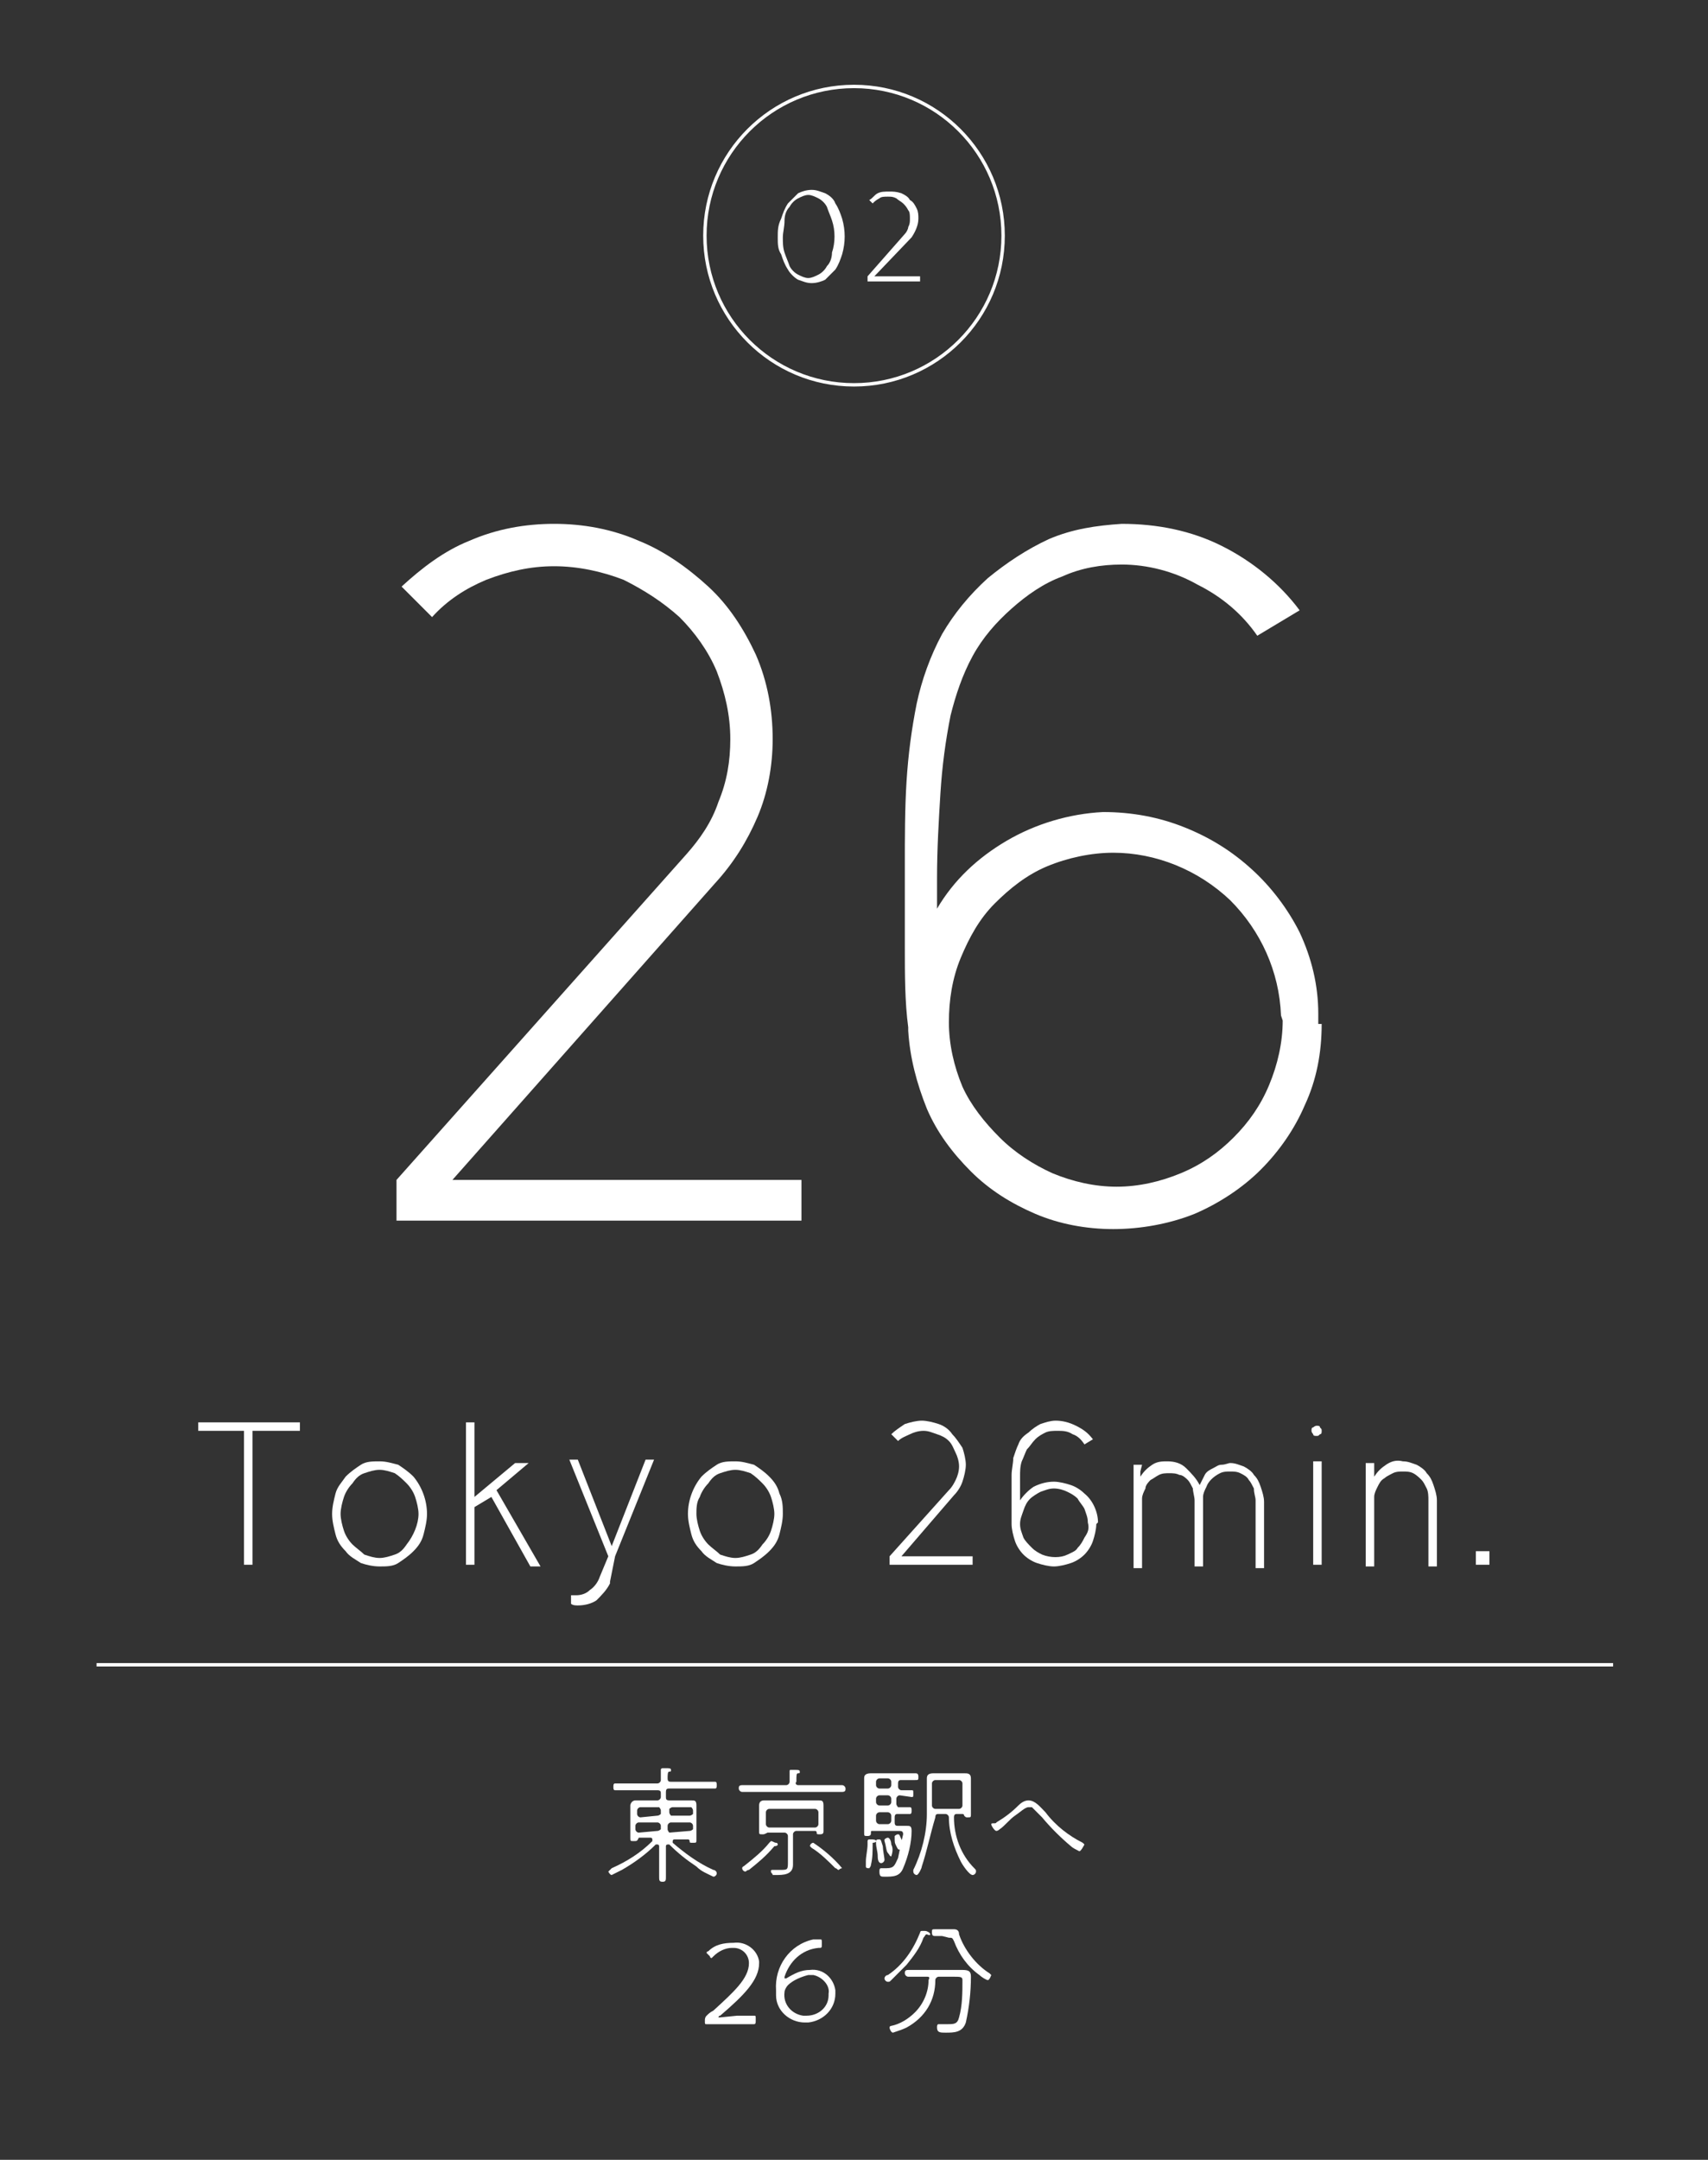 <?xml version="1.0" encoding="utf-8"?>
<!-- Generator: Adobe Illustrator 26.0.2, SVG Export Plug-In . SVG Version: 6.00 Build 0)  -->
<svg version="1.1" id="レイヤー_1" xmlns="http://www.w3.org/2000/svg" xmlns:xlink="http://www.w3.org/1999/xlink" x="0px"
	 y="0px" viewBox="0 0 100.8 127.4" style="enable-background:new 0 0 100.8 127.4;" xml:space="preserve">
<rect x="0" y="0" width="100.8" height="127.4" fill="#333333" stroke="none"/>
<style type="text/css">
	.st0{fill:#FFFFFF;}
	.st1{fill:none;stroke:#FFFFFF;stroke-width:0.2;stroke-miterlimit:10;}
</style>
<g id="レイヤー_2_00000075854325694066423860000006187640332414571399_">
	<g id="レイアウト">
		<path class="st0" d="M26.7,69.6h20.6V72H23.4v-2.4l17.1-19.2c0.8-0.9,1.5-1.9,1.9-3.1c0.5-1.2,0.7-2.4,0.7-3.7
			c0-1.4-0.3-2.7-0.8-4c-0.5-1.2-1.3-2.3-2.2-3.2c-1-0.9-2.1-1.6-3.3-2.2c-1.3-0.5-2.7-0.8-4.1-0.8c-1.4,0-2.7,0.3-4,0.8
			c-1.2,0.5-2.3,1.2-3.2,2.2l-1.8-1.8c1.2-1.1,2.5-2.1,4-2.7c1.6-0.7,3.3-1,5-1s3.4,0.3,5,1c1.5,0.6,2.9,1.6,4.1,2.7
			c1.2,1.1,2.1,2.5,2.8,4c0.7,1.6,1,3.3,1,5c0,1.6-0.3,3.2-0.9,4.6c-0.6,1.4-1.4,2.7-2.5,3.9L26.7,69.6z"/>
		<path class="st0" d="M78,60.4c0,1.7-0.3,3.3-1,4.8c-0.6,1.4-1.5,2.7-2.6,3.8c-1.1,1.1-2.5,2-3.9,2.6c-1.5,0.6-3.2,0.9-4.8,0.9
			c-1.6,0-3.2-0.3-4.6-0.9c-1.4-0.6-2.7-1.4-3.8-2.5s-2-2.3-2.6-3.7c-0.6-1.5-1-3-1.1-4.6v-0.2c-0.2-1.5-0.2-3.1-0.2-4.8v-4.7
			c0-1.7,0-3.4,0.1-5s0.3-3.1,0.6-4.6c0.3-1.4,0.8-2.8,1.5-4.1c0.7-1.2,1.6-2.3,2.7-3.3c1.1-0.9,2.3-1.7,3.6-2.3
			c1.4-0.6,2.8-0.8,4.3-0.9c2.1,0,4.1,0.4,5.9,1.3c1.8,0.9,3.4,2.2,4.6,3.8l-2.5,1.5c-0.9-1.3-2.1-2.3-3.5-3c-1.4-0.8-3-1.2-4.5-1.2
			c-1.2,0-2.4,0.2-3.5,0.7c-1.1,0.4-2.1,1.1-3,1.9c-0.9,0.8-1.7,1.7-2.3,2.8s-1,2.3-1.3,3.5c-0.3,1.5-0.5,3-0.6,4.6s-0.2,3.3-0.2,5
			c0,0.3,0,0.6,0,0.9s0,0.6,0,0.9c1-1.7,2.4-3,4.1-4c1.7-1,3.7-1.6,5.7-1.7c1.7,0,3.3,0.3,4.8,0.9c1.5,0.6,2.8,1.4,4,2.5
			c1.1,1,2.1,2.3,2.8,3.7c0.7,1.5,1.1,3.1,1.1,4.8v0.6H78z M75.6,59.9c-0.1-2.6-1.2-5-3-6.8c-1.9-1.8-4.4-2.8-6.9-2.8
			c-1.3,0-2.7,0.3-3.9,0.8s-2.2,1.3-3.1,2.2c-0.9,0.9-1.5,2-2,3.2S56,59,56,60.3s0.3,2.6,0.8,3.8c0.5,1.1,1.3,2.1,2.2,3
			s2,1.6,3.1,2.1c1.2,0.5,2.5,0.8,3.8,0.8s2.6-0.3,3.8-0.8c1.2-0.5,2.2-1.2,3.1-2.1s1.6-1.9,2.1-3.1c0.5-1.2,0.8-2.5,0.8-3.8
			L75.6,59.9z"/>
		<path class="st0" d="M14.9,84.4v7.9h-0.5v-7.9h-2.7v-0.5h6v0.5H14.9z"/>
		<path class="st0" d="M19.6,89.3c0-0.4,0.1-0.8,0.2-1.2c0.1-0.4,0.4-0.7,0.6-1c0.3-0.3,0.6-0.5,0.9-0.7s0.7-0.2,1.1-0.2
			s0.7,0.1,1.1,0.2c0.3,0.2,0.6,0.4,0.9,0.7c0.5,0.6,0.8,1.4,0.8,2.2c0,0.4-0.1,0.8-0.2,1.2c-0.1,0.4-0.3,0.7-0.6,1
			c-0.3,0.3-0.6,0.5-0.9,0.7s-0.7,0.2-1.1,0.2s-0.8-0.1-1.1-0.2c-0.3-0.2-0.7-0.4-0.9-0.7c-0.3-0.3-0.5-0.6-0.6-1
			C19.7,90.1,19.6,89.7,19.6,89.3z M20.1,89.3c0,0.3,0.1,0.7,0.2,1s0.3,0.6,0.5,0.8c0.2,0.2,0.5,0.4,0.7,0.6
			c0.3,0.1,0.6,0.2,0.9,0.2s0.6-0.1,0.9-0.2s0.5-0.3,0.7-0.6c0.4-0.5,0.7-1.2,0.7-1.8c0-0.3-0.1-0.7-0.2-1s-0.3-0.6-0.5-0.8
			c-0.2-0.2-0.4-0.4-0.7-0.6c-0.3-0.1-0.6-0.2-0.9-0.2s-0.6,0.1-0.9,0.2s-0.5,0.3-0.7,0.6c-0.2,0.2-0.4,0.5-0.5,0.8
			C20.2,88.6,20.1,89,20.1,89.3z"/>
		<path class="st0" d="M28,88.3l2.4-2h0.8l-1.9,1.6l2.6,4.5h-0.6L29,88.3l-1,0.6v3.4h-0.5v-8.4H28V88.3z"/>
		<path class="st0" d="M33.7,94.1L33.7,94.1L33.7,94.1H34c0.3,0,0.6-0.1,0.8-0.3c0.3-0.2,0.5-0.5,0.6-0.8l0.5-1.2l-2.3-5.7h0.5
			l2,5.1l2-5.1h0.5l-2.3,5.7L36,93.3v0.1c-0.2,0.4-0.5,0.7-0.8,1c-0.3,0.2-0.7,0.3-1.1,0.3c-0.1,0-0.3,0-0.4-0.1V94.1z"/>
		<path class="st0" d="M40.6,89.3c0-0.8,0.3-1.6,0.8-2.2c0.3-0.3,0.6-0.5,0.9-0.7c0.3-0.2,0.7-0.2,1.1-0.2c0.4,0,0.7,0.1,1.1,0.2
			c0.3,0.2,0.6,0.4,0.9,0.7c0.3,0.3,0.5,0.6,0.6,1c0.2,0.4,0.2,0.8,0.2,1.2c0,0.4-0.1,0.8-0.2,1.2c-0.1,0.4-0.3,0.7-0.6,1
			s-0.6,0.5-0.9,0.7c-0.3,0.2-0.7,0.2-1.1,0.2c-0.4,0-0.8-0.1-1.1-0.2c-0.3-0.2-0.7-0.4-0.9-0.7c-0.3-0.3-0.5-0.6-0.6-1
			S40.6,89.7,40.6,89.3z M41.1,89.3c0,0.3,0.1,0.7,0.2,1c0.1,0.3,0.3,0.6,0.5,0.8c0.2,0.2,0.5,0.4,0.7,0.6c0.3,0.1,0.6,0.2,0.9,0.2
			c0.3,0,0.6-0.1,0.9-0.2c0.3-0.1,0.5-0.3,0.7-0.6c0.2-0.2,0.4-0.5,0.5-0.8s0.2-0.7,0.2-1s-0.1-0.7-0.2-1c-0.1-0.3-0.3-0.6-0.5-0.8
			c-0.2-0.2-0.4-0.4-0.7-0.6c-0.3-0.1-0.6-0.2-0.9-0.2c-0.3,0-0.6,0.1-0.9,0.2c-0.3,0.1-0.5,0.3-0.7,0.6c-0.2,0.2-0.4,0.5-0.5,0.8
			C41.1,88.6,41.1,89,41.1,89.3z"/>
		<path class="st0" d="M53.2,91.8h4.2v0.5h-4.9v-0.5l3.5-3.9c0.2-0.2,0.3-0.4,0.4-0.6c0.1-0.2,0.2-0.5,0.2-0.8s-0.1-0.6-0.2-0.8
			c-0.1-0.2-0.2-0.5-0.4-0.7s-0.4-0.3-0.7-0.4s-0.5-0.2-0.8-0.2s-0.6,0.1-0.8,0.2S53.2,84.8,53,85l-0.4-0.4c0.2-0.2,0.5-0.4,0.8-0.6
			c0.3-0.1,0.7-0.2,1-0.2s0.7,0.1,1,0.2s0.6,0.3,0.8,0.6c0.2,0.2,0.4,0.5,0.6,0.8c0.1,0.3,0.2,0.7,0.2,1s-0.1,0.7-0.2,1
			c-0.1,0.3-0.3,0.6-0.5,0.8L53.2,91.8z"/>
		<path class="st0" d="M64.7,89.9c0,0.3-0.1,0.7-0.2,1s-0.3,0.6-0.5,0.8c-0.2,0.2-0.5,0.4-0.8,0.5s-0.7,0.2-1,0.2s-0.7-0.1-1-0.2
			s-0.6-0.3-0.8-0.5s-0.4-0.5-0.5-0.8s-0.2-0.7-0.2-1l0,0c0-0.3,0-0.6,0-1V88c0-0.3,0-0.7,0-1s0.1-0.7,0.1-1
			c0.1-0.3,0.2-0.6,0.3-0.8c0.1-0.3,0.3-0.5,0.6-0.7c0.2-0.2,0.5-0.4,0.7-0.5c0.3-0.1,0.6-0.2,0.9-0.2c0.4,0,0.8,0.1,1.2,0.3
			c0.4,0.2,0.7,0.4,1,0.8L64,85.2c-0.2-0.3-0.4-0.5-0.7-0.6c-0.3-0.2-0.6-0.2-0.9-0.2c-0.2,0-0.5,0-0.7,0.1s-0.4,0.2-0.6,0.4
			c-0.2,0.2-0.3,0.4-0.5,0.6c-0.1,0.2-0.2,0.5-0.3,0.7c-0.1,0.3-0.1,0.6-0.1,0.9s0,0.7,0,1c0,0.1,0,0.1,0,0.2s0,0.1,0,0.2
			c0.2-0.3,0.5-0.6,0.8-0.8c0.4-0.2,0.8-0.3,1.2-0.3c0.3,0,0.7,0.1,1,0.2s0.6,0.3,0.8,0.5c0.5,0.4,0.8,1.1,0.8,1.7L64.7,89.9z
			 M64.2,89.8c0-0.3-0.1-0.5-0.2-0.8c-0.1-0.2-0.3-0.4-0.4-0.6c-0.2-0.2-0.4-0.3-0.6-0.4c-0.2-0.1-0.5-0.2-0.8-0.2s-0.5,0.1-0.8,0.2
			c-0.2,0.1-0.5,0.3-0.6,0.4c-0.2,0.2-0.3,0.4-0.4,0.7c-0.1,0.3-0.2,0.5-0.2,0.8s0.1,0.5,0.2,0.8c0.1,0.2,0.3,0.4,0.5,0.6
			s0.4,0.3,0.6,0.4c0.5,0.2,1.1,0.2,1.5,0c0.2-0.1,0.5-0.2,0.6-0.4c0.2-0.2,0.3-0.4,0.4-0.6C64.2,90.4,64.3,90.2,64.2,89.8
			L64.2,89.8z"/>
		<path class="st0" d="M67.3,86.8v0.3c0.2-0.3,0.4-0.5,0.7-0.7c0.3-0.2,0.6-0.2,0.9-0.2c0.4,0,0.8,0.1,1.1,0.4
			c0.3,0.3,0.6,0.6,0.8,1c0.1-0.2,0.2-0.4,0.3-0.6c0.1-0.2,0.3-0.3,0.5-0.4s0.3-0.2,0.5-0.2s0.4-0.1,0.5-0.1c0.3,0,0.5,0.1,0.8,0.2
			c0.2,0.1,0.5,0.3,0.6,0.5c0.2,0.2,0.3,0.4,0.4,0.7c0.1,0.3,0.2,0.6,0.2,0.9v3.9h-0.5v-4c0-0.2-0.1-0.4-0.1-0.7
			c-0.1-0.2-0.2-0.4-0.3-0.5c-0.1-0.2-0.3-0.3-0.5-0.4s-0.4-0.1-0.6-0.1s-0.4,0-0.6,0.1c-0.4,0.2-0.7,0.5-0.8,0.8
			c-0.1,0.2-0.2,0.4-0.2,0.6v4.1h-0.5v-3.9c0-0.2-0.1-0.5-0.1-0.7c-0.1-0.2-0.2-0.4-0.3-0.5C70,87.2,69.8,87,69.6,87
			c-0.2-0.1-0.4-0.1-0.6-0.1s-0.4,0-0.6,0.1s-0.3,0.2-0.5,0.3c-0.1,0.1-0.3,0.3-0.3,0.5c-0.1,0.2-0.2,0.4-0.2,0.6v4.1h-0.5v-6.1h0.5
			L67.3,86.8z"/>
		<path class="st0" d="M77.4,84.4c0-0.1,0-0.2,0.1-0.2c0.1-0.1,0.2-0.1,0.2-0.1c0.1,0,0.2,0,0.2,0.1c0.1,0.1,0.1,0.1,0.1,0.2
			s0,0.2-0.1,0.2c-0.1,0.1-0.1,0.1-0.2,0.1s-0.2,0-0.2-0.1C77.5,84.6,77.4,84.5,77.4,84.4z M77.5,86.2H78v6.1h-0.5V86.2z"/>
		<path class="st0" d="M81.1,87.1c0.2-0.3,0.4-0.5,0.7-0.7c0.3-0.2,0.6-0.3,1-0.2c0.3,0,0.5,0.1,0.8,0.2c0.2,0.1,0.5,0.3,0.6,0.5
			c0.2,0.2,0.3,0.4,0.4,0.7c0.1,0.3,0.2,0.6,0.2,0.9v3.9h-0.5v-3.9c0-0.2,0-0.5-0.1-0.7s-0.2-0.4-0.3-0.5c-0.1-0.1-0.3-0.3-0.5-0.4
			s-0.4-0.1-0.6-0.1s-0.4,0-0.6,0.1s-0.4,0.2-0.5,0.3c-0.2,0.1-0.3,0.3-0.4,0.5s-0.2,0.4-0.2,0.6v4.1h-0.5v-6.1h0.5V87.1z"/>
		<path class="st0" d="M87.1,91.5h0.8v0.8h-0.8V91.5z"/>
		<path class="st0" d="M37.7,108.4C37.6,108.4,37.6,108.4,37.7,108.4c-0.1,0.2-0.1,0.2-0.3,0.2s-0.2,0-0.2-0.2s0-0.2,0-0.4v-1.2
			c0-0.1,0-0.2,0-0.3s0.1-0.3,0.3-0.3h1.3c0.1,0,0.2-0.1,0.2-0.2v-0.2c0-0.1,0-0.2-0.2-0.2h-1.7h-0.8c-0.1,0-0.1-0.1-0.1-0.2
			s0-0.2,0.1-0.2h0.8h1.7c0.1,0,0.2-0.1,0.2-0.2c0-0.2,0-0.3,0-0.5c0,0,0,0,0-0.1s0.1-0.1,0.1-0.1h0.2c0.2,0,0.3,0,0.3,0.1
			s0,0.1-0.1,0.1s-0.1,0.2-0.1,0.4s0.1,0.2,0.2,0.2h1.8h0.8c0.1,0,0.1,0.1,0.1,0.2s0,0.2-0.1,0.2h-0.8h-1.9c-0.1,0-0.2,0-0.2,0.2
			v0.3c0,0.1,0,0.2,0.2,0.2h1.3c0.2,0,0.3,0,0.3,0.3s0,0.3,0,0.4v1.2c0,0.1,0,0.2,0,0.4s0,0.2-0.2,0.2s-0.2,0-0.2-0.1
			s-0.1-0.1-0.1-0.1h-0.8c0,0-0.1,0-0.1,0.1s0,0,0,0.1c0.7,0.6,1.5,1.2,2.4,1.6c0.1,0,0.2,0.1,0.2,0.2s-0.1,0.2-0.2,0.2
			c-0.4-0.2-0.7-0.3-1-0.6c-0.6-0.4-1.1-0.8-1.6-1.3c0,0,0,0-0.1,0c0,0-0.1,0-0.1,0.1v0.8c0,0.3,0,0.7,0,1c0,0.2,0,0.3-0.2,0.3
			s-0.2-0.1-0.2-0.3c0-0.3,0-0.7,0-1v-0.8c0,0,0-0.1-0.1-0.1s0,0-0.1,0c-0.6,0.6-1.3,1.1-2,1.5c-0.2,0.1-0.4,0.2-0.6,0.3
			c-0.1,0-0.2-0.2-0.2-0.2s0.1-0.1,0.2-0.2c0.9-0.4,1.7-0.9,2.4-1.6c0,0,0,0,0-0.1c0,0,0-0.1-0.1-0.1L37.7,108.4z M38.8,107.1
			c0.1,0,0.2-0.1,0.2-0.1l0,0v-0.2c0-0.1-0.1-0.2-0.1-0.2l0,0h-1.1c-0.1,0-0.2,0.1-0.2,0.2l0,0v0.2c0,0.1,0.1,0.2,0.2,0.2l0,0
			L38.8,107.1L38.8,107.1z M38.8,108c0.1,0,0.2-0.1,0.2-0.1l0,0v-0.2c0-0.1-0.1-0.2-0.2-0.2l0,0h-1.1c-0.1,0-0.2,0.1-0.2,0.2l0,0
			v0.2c0,0.1,0.1,0.2,0.2,0.2l0,0L38.8,108L38.8,108z M40.7,107.1c0.1,0,0.2-0.1,0.2-0.1l0,0v-0.2c0-0.1-0.1-0.2-0.1-0.2l0,0h-1.1
			c-0.1,0-0.2,0.1-0.2,0.1l0,0v0.2c0,0.1,0.1,0.2,0.1,0.2l0,0H40.7z M40.7,108c0.1,0,0.2-0.1,0.2-0.1l0,0v-0.2
			c0-0.1-0.1-0.2-0.2-0.2l0,0h-1.1c-0.1,0-0.2,0.1-0.2,0.2l0,0v0.2c0,0.1,0.1,0.2,0.1,0.2l0,0L40.7,108L40.7,108z"/>
		<path class="st0" d="M47.1,105.3h2.6c0.1,0,0.2,0.1,0.2,0.2s0,0.2-0.2,0.2h-0.8h-4.3h-0.8c-0.1,0-0.2-0.1-0.2-0.2s0-0.2,0.2-0.2
			h2.6c0.1,0,0.2-0.1,0.2-0.2c0-0.2,0-0.4,0-0.5v-0.1c0-0.1,0-0.1,0.1-0.1h0.2c0.2,0,0.3,0,0.3,0.1s0,0.1-0.1,0.1s-0.1,0.1-0.1,0.5
			C46.9,105.2,47,105.3,47.1,105.3z M45.7,108.9C45.6,108.9,45.6,108.9,45.7,108.9c-0.5,0.6-1,1-1.5,1.4c-0.1,0-0.2,0.1-0.2,0.1
			c-0.1,0-0.2-0.1-0.2-0.2s0.1-0.1,0.2-0.2c0.5-0.4,1-0.8,1.4-1.3l0.1-0.1c0.1,0,0.2,0.1,0.3,0.1c0,0,0.1,0,0.1,0.1
			S45.7,108.9,45.7,108.9z M45.3,108.1C45.2,108.1,45.2,108.1,45.3,108.1c-0.2,0.1-0.2,0.1-0.3,0.1c-0.2,0-0.2,0-0.2-0.2
			s0-0.2,0-0.3v-1.2c0-0.2,0.1-0.3,0.3-0.3h3.2c0.2,0,0.3,0,0.3,0.3s0,0.2,0,0.3v0.9c0,0.1,0,0.2,0,0.3s0,0.2-0.2,0.2
			s-0.2,0-0.2-0.1c0,0,0-0.1-0.1-0.1H47c-0.1,0-0.2,0.1-0.2,0.2v1.4c0,0.1,0,0.3,0,0.4c0,0.6-0.6,0.6-1,0.6c-0.1,0-0.2,0-0.2,0
			c0-0.1-0.1-0.1-0.1-0.2s0-0.1,0.1-0.1H46c0.5,0,0.5,0,0.5-0.5v-1.5c0-0.1-0.1-0.2-0.2-0.2L45.3,108.1z M48.1,107.8
			c0.1,0,0.2-0.1,0.2-0.2l0,0v-0.7c0-0.1-0.1-0.2-0.2-0.2l0,0h-2.7c-0.1,0-0.2,0.1-0.2,0.2v0.7c0,0.1,0.1,0.2,0.2,0.2l0,0H48.1z
			 M49.5,110.3c-0.1,0-0.1-0.1-0.2-0.1c-0.4-0.4-0.9-0.9-1.4-1.2l-0.1-0.1c0-0.1,0.1-0.2,0.2-0.2c0.6,0.4,1.2,0.9,1.7,1.5
			C49.6,110.2,49.5,110.3,49.5,110.3z"/>
		<path class="st0" d="M51.5,108.7L51.5,108.7c0,0.5,0,0.9-0.1,1.3c0,0.1-0.1,0.2-0.1,0.2l0,0c-0.1,0-0.2,0-0.2-0.1s0-0.2,0-0.3
			c0-0.3,0.1-0.7,0.1-1v-0.2c0,0,0-0.1,0.1-0.1l0,0h0.1c0.1,0,0.3,0,0.3,0.1S51.5,108.7,51.5,108.7z M53.1,105.9
			c-0.1,0-0.2,0.1-0.2,0.2v0.3c0,0.1,0.1,0.2,0.1,0.2l0,0h0.7c0.1,0,0.1,0.1,0.1,0.2s0,0.2-0.1,0.2H53c-0.1,0-0.2,0-0.2,0.2v0.3
			c0,0.2,0.1,0.2,0.2,0.2h0.5c0.2,0,0.3,0,0.3,0.3c0,0.7-0.2,1.5-0.5,2.2c-0.2,0.5-0.6,0.5-1.1,0.5c-0.2,0-0.3,0-0.3-0.3
			c0-0.1,0-0.2,0.1-0.2h0.3c0.5,0,0.5-0.2,0.7-0.6c0.1-0.5,0.2-1,0.3-1.4c0-0.2-0.1-0.2-0.3-0.2h-1.5c-0.1,0-0.1,0-0.1,0.1
			s0,0.2-0.2,0.2s-0.2,0-0.2-0.2s0-0.3,0-0.5v-2.2c0-0.2,0-0.4,0-0.5s0-0.3,0.4-0.3H54c0.1,0,0.2,0,0.2,0.2s0,0.2-0.2,0.2h-0.8
			c-0.1,0-0.2,0-0.2,0.2v0.2c0,0.1,0.1,0.2,0.2,0.2l0,0h0.6c0.1,0,0.1,0,0.1,0.2s0,0.2-0.1,0.2L53.1,105.9L53.1,105.9z M52.1,108.9
			c0,0.2,0.1,0.7,0.1,0.8s-0.1,0.2-0.2,0.2s-0.2-0.1-0.2-0.4s-0.1-0.5-0.1-0.8v-0.1c0-0.1,0.1-0.1,0.2-0.1S52,108.6,52.1,108.9
			L52.1,108.9z M52.6,105.1c0-0.1-0.1-0.2-0.2-0.2l0,0h-0.5c-0.1,0-0.2,0.1-0.2,0.2v0.2c0,0.1,0.1,0.2,0.2,0.2h0.5
			c0.1,0,0.2-0.1,0.2-0.2l0,0V105.1z M52.6,106.1c0-0.1-0.1-0.2-0.2-0.2h-0.5c-0.1,0-0.2,0.1-0.2,0.2v0.2c0,0.1,0.1,0.2,0.2,0.2l0,0
			h0.5c0.1,0,0.2-0.1,0.2-0.2l0,0V106.1z M52.6,107.1c0-0.1-0.1-0.2-0.2-0.2l0,0h-0.5c-0.1,0-0.2,0.1-0.2,0.2v0.3
			c0,0.1,0.1,0.2,0.2,0.2l0,0h0.5c0.1,0,0.2-0.1,0.2-0.2l0,0V107.1z M52.6,109.5c-0.1,0-0.1-0.1-0.2-0.2s-0.1-0.4-0.2-0.7v-0.1
			c0,0,0.1-0.1,0.2-0.1s0.2,0.2,0.2,0.4C52.7,109,52.7,109.2,52.6,109.5C52.8,109.5,52.7,109.5,52.6,109.5L52.6,109.5z M53.1,109.1
			c-0.1,0-0.1,0-0.2-0.2s-0.1-0.2-0.1-0.5v-0.1c0,0,0.1-0.1,0.2-0.1s0.1,0.1,0.2,0.3s0.1,0.4,0.1,0.5S53.2,109.1,53.1,109.1
			L53.1,109.1z M54.4,110.1c0,0.1-0.2,0.5-0.3,0.5s-0.2-0.1-0.2-0.2v-0.1c0.5-1,0.8-2.2,0.8-3.3v-1.5c0-0.2,0-0.4,0-0.6
			s0.1-0.3,0.4-0.3h1.8c0.2,0,0.4,0,0.4,0.3s0,0.4,0,0.6v1c0,0.2,0,0.3,0,0.5s0,0.2-0.2,0.2c-0.1,0-0.1,0-0.2-0.1
			c0-0.1-0.1-0.1-0.1-0.1h-0.3c-0.1,0-0.2,0-0.2,0.2c0,1.1,0.4,2.2,1.2,3c0.1,0.1,0.1,0.1,0.1,0.2s-0.1,0.2-0.2,0.2
			c-0.2,0-0.6-0.6-0.7-0.8c-0.4-0.8-0.7-1.7-0.7-2.6c0-0.1-0.1-0.2-0.2-0.2h-0.4c-0.1,0-0.2,0-0.2,0.2
			C54.9,108.2,54.7,109.2,54.4,110.1L54.4,110.1z M56.8,105.2c0-0.1-0.1-0.2-0.2-0.2h-1.4c-0.1,0-0.2,0.1-0.2,0.2v1.3
			c0,0.1,0.1,0.2,0.2,0.2h1.4c0.1,0,0.2-0.1,0.2-0.2V105.2z"/>
		<path class="st0" d="M58.8,107.5c0.5-0.3,0.9-0.6,1.3-1c0.2-0.2,0.4-0.3,0.6-0.3c0.4,0,0.7,0.4,1,0.7c0.6,0.8,1.4,1.4,2.2,1.8
			l0.1,0.1c0,0-0.2,0.4-0.3,0.4c-0.2-0.1-0.4-0.2-0.5-0.3c-0.6-0.5-1.2-1.1-1.7-1.7c-0.2-0.2-0.4-0.4-0.6-0.6c-0.1,0-0.1,0-0.2,0
			c-0.2,0-0.5,0.3-0.8,0.5s-0.6,0.6-0.9,0.8c0,0-0.1,0.1-0.2,0.1s-0.3-0.3-0.3-0.4S58.8,107.6,58.8,107.5z"/>
		<path class="st0" d="M43.5,118.9h1c0.1,0,0.1,0,0.1,0.2v0.1c0,0.1,0,0.2-0.1,0.2h-2.8c-0.1,0-0.1,0-0.1-0.2c0-0.1,0-0.2,0.1-0.3
			c0.1-0.1,0.2-0.2,0.4-0.3c1.2-1.1,2.1-1.9,2.1-2.8c0-0.5-0.4-0.9-0.9-0.9h-0.1c-0.4,0-0.8,0.2-1.1,0.5c-0.1,0.1-0.1,0.1-0.1,0.1
			s-0.1,0-0.1-0.1l-0.1-0.1c-0.1-0.1-0.1-0.1-0.1-0.1s0-0.1,0.1-0.1c0.4-0.4,0.9-0.5,1.5-0.5c0.7-0.1,1.4,0.4,1.5,1.1v0.1
			c0,1-0.9,1.9-2.3,3.1c-0.1,0-0.1,0.1-0.1,0.1s0,0,0.1,0L43.5,118.9z"/>
		<path class="st0" d="M47.8,116.2c0.8-0.1,1.4,0.5,1.5,1.2c0,0.1,0,0.1,0,0.2c0,0.9-0.7,1.6-1.6,1.7c-0.1,0-0.1,0-0.2,0
			c-0.9,0-1.7-0.7-1.7-1.6c0-0.1,0-0.2,0-0.3c-0.1-1.4,0.8-2.7,2.2-3c0.1,0,0.3,0,0.4,0s0.1,0,0.1,0.2v0.1c0,0.2,0,0.2-0.2,0.2
			c-1,0.1-1.7,0.8-2,1.7v0.1l0,0c0,0,0,0,0.1,0C46.9,116.4,47.3,116.2,47.8,116.2z M46.5,117.1c-0.1,0.1-0.2,0.3-0.2,0.4
			c-0.1,0.7,0.4,1.3,1.1,1.4c0.1,0,0.1,0,0.2,0c0.7,0,1.3-0.5,1.3-1.2v-0.1c0.1-0.5-0.4-1-0.9-1.1c-0.1,0-0.2,0-0.3,0
			C47.3,116.6,46.8,116.8,46.5,117.1z"/>
		<path class="st0" d="M54.7,114.1c-0.1,0-0.1,0.1-0.2,0.2c-0.2,0.6-0.6,1.1-1,1.6c-0.3,0.3-0.6,0.6-0.9,0.9
			c-0.1,0.1-0.1,0.1-0.2,0.1c-0.1,0-0.2-0.1-0.2-0.2s0.1-0.2,0.2-0.2c0.9-0.6,1.5-1.5,1.9-2.5c0,0,0-0.1,0.1-0.1s0.1,0,0.2,0
			c0.1,0,0.3,0.1,0.3,0.2S54.7,114.1,54.7,114.1z M54.7,116.6h-1.1c-0.1,0-0.2-0.1-0.2-0.2s0-0.2,0.2-0.2h0.7h2.5
			c0.4,0,0.5,0.1,0.5,0.4c0,0.9-0.1,1.8-0.3,2.7c-0.2,0.6-0.7,0.6-1.2,0.6c-0.3,0-0.5,0-0.5-0.3c0-0.1,0-0.2,0.1-0.2s0.3,0,0.5,0
			c0.4,0,0.6,0,0.7-0.4c0.2-0.7,0.2-1.5,0.2-2.2c0-0.2-0.1-0.2-0.6-0.2h-0.8c-0.1,0-0.2,0.1-0.2,0.2c0,1.2-0.6,2.2-1.7,2.8
			c-0.2,0.1-0.5,0.2-0.8,0.3c-0.1,0-0.2-0.2-0.2-0.3s0.1-0.1,0.1-0.1c0.5-0.1,1-0.4,1.4-0.8c0.5-0.5,0.8-1.2,0.8-1.9
			C54.9,116.6,54.8,116.6,54.7,116.6L54.7,116.6z M55.6,114.2h-0.4c-0.1,0-0.2,0-0.2-0.2s0-0.2,0.2-0.2h1.1c0.2,0,0.3,0.1,0.3,0.3
			c0.3,0.9,1,1.8,1.8,2.3l0.1,0.1c0,0-0.1,0.3-0.2,0.3s-0.4-0.2-0.5-0.3c-0.7-0.5-1.2-1.2-1.5-2c-0.1-0.2-0.1-0.2-0.3-0.2
			L55.6,114.2z"/>
		<path class="st0" d="M45.9,14c0-0.4,0-0.7,0.2-1.1c0.1-0.3,0.2-0.6,0.4-0.9c0.2-0.2,0.4-0.4,0.6-0.6c0.2-0.1,0.5-0.2,0.8-0.2
			s0.5,0.1,0.8,0.2c0.2,0.1,0.5,0.3,0.6,0.6c0.2,0.3,0.3,0.6,0.4,0.9c0.2,0.7,0.2,1.4,0,2.1c-0.1,0.3-0.2,0.6-0.4,0.9
			c-0.2,0.2-0.4,0.4-0.6,0.6c-0.2,0.1-0.5,0.2-0.8,0.2s-0.5-0.1-0.8-0.2c-0.2-0.1-0.5-0.4-0.6-0.6c-0.2-0.3-0.3-0.6-0.4-0.9
			C45.9,14.7,45.9,14.4,45.9,14z M46.2,14c0,0.3,0,0.6,0.1,0.9c0.1,0.3,0.2,0.5,0.3,0.8c0.1,0.2,0.3,0.4,0.5,0.5s0.4,0.2,0.6,0.2
			c0.2,0,0.4-0.1,0.6-0.2c0.2-0.1,0.4-0.3,0.5-0.5c0.2-0.2,0.3-0.5,0.3-0.8c0.2-0.6,0.2-1.3,0-1.9c-0.1-0.3-0.2-0.5-0.3-0.8
			c-0.1-0.2-0.3-0.4-0.5-0.5s-0.4-0.2-0.6-0.2c-0.2,0-0.4,0.1-0.6,0.2c-0.2,0.1-0.4,0.3-0.5,0.5c-0.2,0.2-0.3,0.5-0.3,0.8
			C46.3,13.4,46.2,13.7,46.2,14z"/>
		<path class="st0" d="M51.6,16.3h2.7v0.3h-3.1v-0.3l2.2-2.5c0.1-0.1,0.2-0.3,0.2-0.4c0.1-0.2,0.1-0.3,0.1-0.5s0-0.4-0.1-0.5
			c-0.1-0.2-0.2-0.3-0.3-0.4c-0.1-0.1-0.3-0.2-0.4-0.3c-0.2-0.1-0.3-0.1-0.5-0.1s-0.4,0-0.5,0.1c-0.2,0.1-0.3,0.2-0.4,0.3l-0.2-0.2
			c0.2-0.1,0.3-0.3,0.5-0.4c0.2-0.1,0.4-0.1,0.7-0.1c0.2,0,0.4,0,0.7,0.1c0.2,0.1,0.4,0.2,0.5,0.4c0.2,0.1,0.3,0.3,0.4,0.5
			c0.1,0.2,0.1,0.4,0.1,0.6c0,0.4-0.2,0.8-0.4,1.1L51.6,16.3z"/>
		<circle class="st1" cx="50.4" cy="13.9" r="8.8"/>
		<line class="st1" x1="5.7" y1="98.2" x2="95.2" y2="98.2"/>
	</g>
</g>
</svg>
